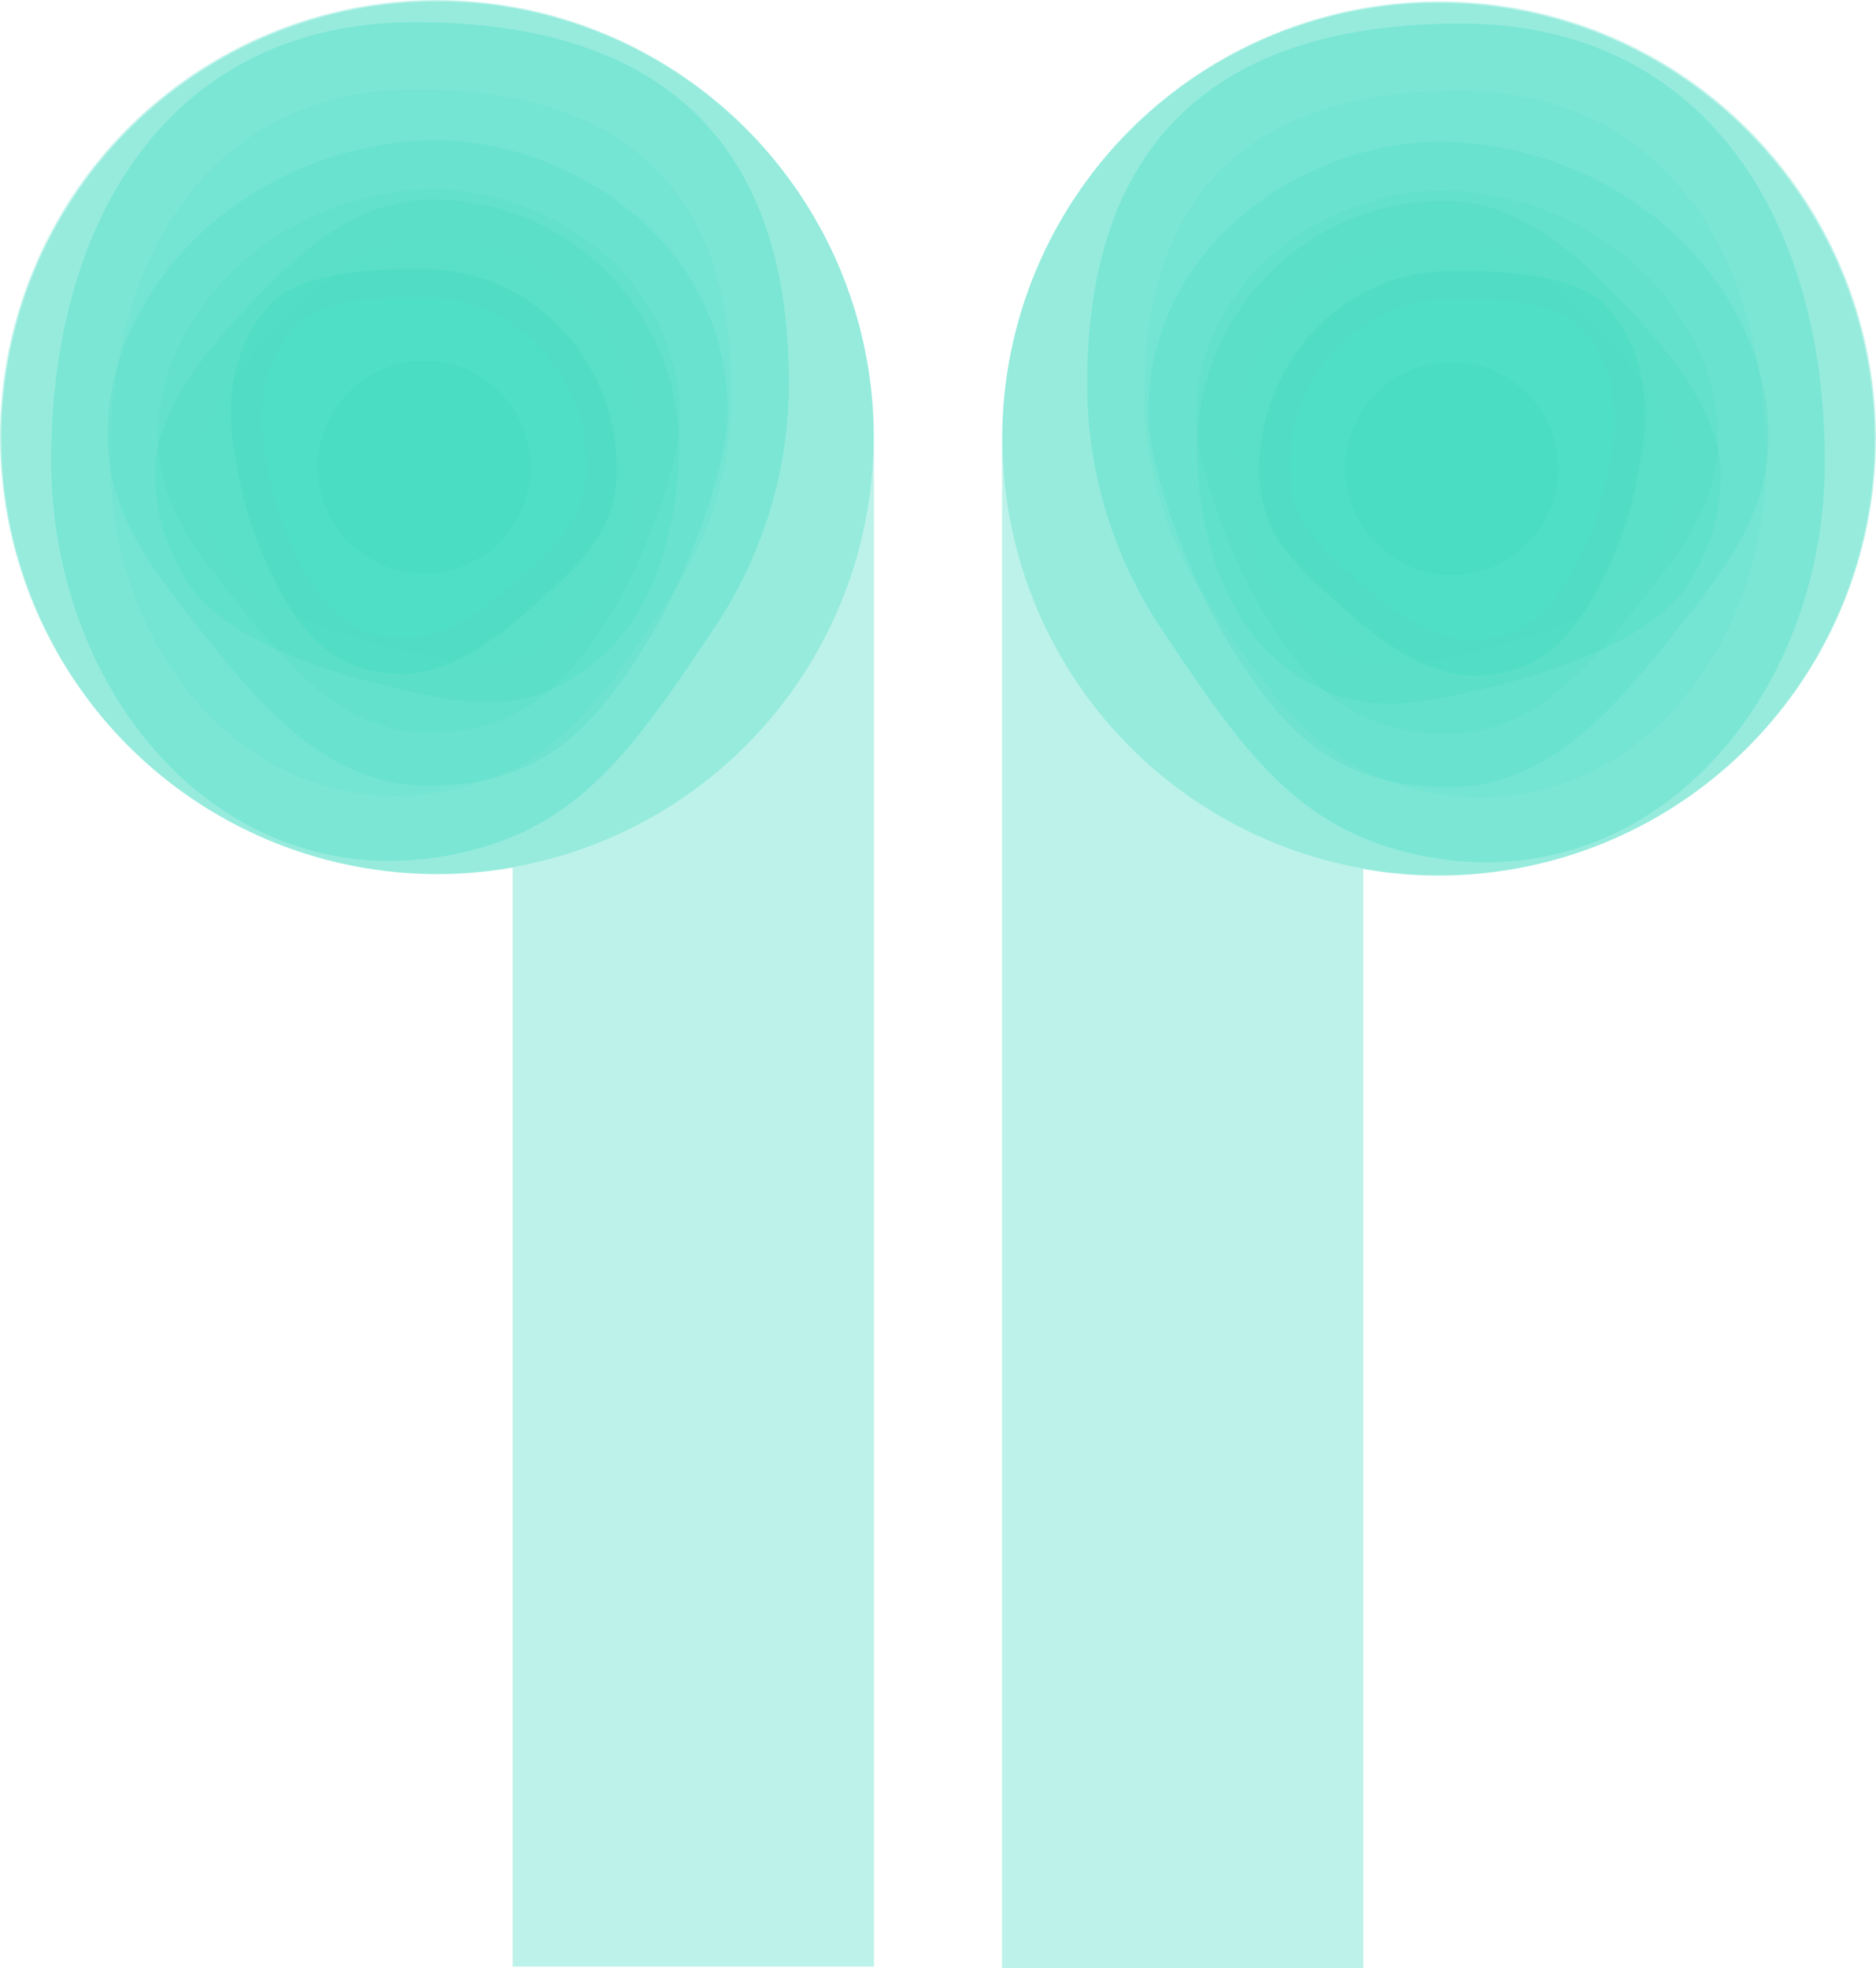 <svg xmlns="http://www.w3.org/2000/svg" viewBox="0 0 306.41 321.36"><defs><style>.cls-1,.cls-3,.cls-4{fill:#3cdbc0;}.cls-1{opacity:0.34;}.cls-2{opacity:0.4;}.cls-3{opacity:0.2;}.cls-4{opacity:0.3;}</style></defs><g id="Layer_2" data-name="Layer 2"><g id="Layer_1-2" data-name="Layer 1"><path class="cls-1" d="M30.5,13.18A71.27,71.27,0,0,1,142.74,71.49h0V321.13h-59V141.7A71.27,71.27,0,0,1,30.5,13.18Z"/><g class="cls-2"><circle class="cls-3" cx="69.41" cy="75.81" r="11.83"/></g><circle class="cls-4" cx="71.34" cy="71.34" r="71.34"/><path class="cls-4" d="M100.73,76.74c0,9.55-5.52,14.85-12.06,20.81-5.79,5.25-14.45,12.54-22.88,12.54-13.48,0-18.75-9.83-23.69-21.51a67.38,67.38,0,0,1-3.48-13C38.27,73.73,34.85,60,44,49.81c4.91-5.47,17.08-5.89,25-5.89C86.93,43.92,100.73,58.77,100.73,76.74Z"/><path class="cls-3" d="M110.88,72.85c0,12.52-3.85,26.48-12.51,34.22-9.53,8.52-18.23,8.48-27.78,6.61C50.19,109.7,35,103,30,94.06c-3.15-5.68-4.63-10.25-4.63-17.2,0-11,11-22.72,18.19-30s15.78-14.31,27-14.31A40.29,40.29,0,0,1,110.88,72.85Z"/><path class="cls-3" d="M118.85,67.28c0,9.92-7.66,28.51-12.45,36.42-9.19,15.21-17.66,24.59-36.73,24.59-16.64,0-27.88-14-37.5-26.13-7.13-9-14.44-18.23-14.6-30.58C17.26,47.45,39.21,25,68.13,23,90.8,21.47,118.85,38.29,118.85,67.28Z"/><path class="cls-4" d="M128.84,62.47a71.57,71.57,0,0,1-12,39.8c-12.88,19.33-21.6,32-40,36.62-38.48,9.71-68.47-24-68.47-63.72S28.13,3.62,67.82,3.62,128.84,22.78,128.84,62.47Z"/><circle class="cls-3" cx="69.29" cy="76.28" r="17.37"/><g class="cls-2"><path class="cls-4" d="M95.81,76.19c0,8-4.65,12.51-10.16,17.52-4.87,4.43-12.17,10.56-19.27,10.56C55,104.27,50.59,96,46.43,86.15a56.71,56.71,0,0,1-2.93-11c-.3-1.52-3.17-13.1,4.49-21.66,4.13-4.61,14.38-5,21.06-5C84.19,48.55,95.81,61.05,95.81,76.19Z"/><path class="cls-4" d="M104.35,72.91c0,10.55-3.24,22.3-10.53,28.82-8,7.17-15.35,7.14-23.4,5.57-17.17-3.35-30-9-34.17-16.53a27,27,0,0,1-3.9-14.48C32.35,67,41.64,57.16,47.67,51S61,39,70.42,39A33.93,33.93,0,0,1,104.35,72.91Z"/><path class="cls-4" d="M111.07,68.22c0,8.35-6.46,24-10.49,30.67C92.84,111.7,85.71,119.6,69.65,119.6c-14,0-23.48-11.83-31.58-22-6-7.55-12.16-15.36-12.3-25.76C25.52,51.52,44,32.61,68.36,30.94,87.44,29.64,111.07,43.81,111.07,68.22Z"/><path class="cls-4" d="M119.48,64.17a60.28,60.28,0,0,1-10.12,33.52C98.51,114,91.17,124.62,75.67,128.53,43.26,136.7,18,108.29,18,74.87S34.67,14.61,68.09,14.61,119.48,30.75,119.48,64.17Z"/><circle class="cls-3" cx="69.33" cy="75.8" r="11.8"/></g><path class="cls-1" d="M275.91,13.41A71.27,71.27,0,0,0,163.67,71.72h0V321.36h59V141.93A71.27,71.27,0,0,0,275.91,13.41Z"/><g class="cls-2"><circle class="cls-3" cx="237" cy="76.04" r="11.83"/></g><circle class="cls-4" cx="235.07" cy="71.57" r="71.34"/><path class="cls-4" d="M205.68,77c0,9.55,5.52,14.85,12.07,20.81,5.78,5.25,14.45,12.54,22.87,12.54,13.49,0,18.76-9.83,23.7-21.51a68.85,68.85,0,0,0,3.48-13c.35-1.8,3.76-15.55-5.34-25.72-4.9-5.47-17.08-5.89-25-5.89C219.48,44.15,205.68,59,205.68,77Z"/><path class="cls-3" d="M195.54,73.08c0,12.52,3.85,26.48,12.5,34.22,9.53,8.52,18.23,8.48,27.79,6.61,20.39-4,35.61-10.69,40.57-19.62C279.56,88.61,281,84,281,77.09c0-11-11-22.72-18.19-30s-15.78-14.31-27-14.31A40.29,40.29,0,0,0,195.54,73.08Z"/><path class="cls-3" d="M187.56,67.51c0,9.92,7.67,28.51,12.45,36.42,9.19,15.21,17.67,24.59,36.73,24.59,16.65,0,27.89-14,37.5-26.13,7.14-9,14.45-18.23,14.6-30.58.31-24.13-21.64-46.59-50.56-48.56C215.61,21.7,187.56,38.52,187.56,67.51Z"/><path class="cls-4" d="M177.58,62.7a71.56,71.56,0,0,0,12,39.8c12.88,19.33,21.61,32,40,36.62,38.48,9.71,68.47-24,68.47-63.72S278.29,3.85,238.6,3.85,177.58,23,177.58,62.7Z"/><circle class="cls-3" cx="237.12" cy="76.51" r="17.37"/><g class="cls-2"><path class="cls-4" d="M210.61,76.42c0,8,4.64,12.51,10.16,17.52,4.87,4.43,12.16,10.56,19.26,10.56,11.36,0,15.79-8.28,20-18.12a57.44,57.44,0,0,0,2.93-11c.29-1.52,3.17-13.1-4.5-21.66-4.13-4.61-14.38-5-21.05-5C222.23,48.78,210.61,61.28,210.61,76.42Z"/><path class="cls-4" d="M202.06,73.14c0,10.55,3.24,22.3,10.53,28.82,8,7.17,15.36,7.14,23.4,5.57,17.18-3.35,30-9,34.17-16.53a26.86,26.86,0,0,0,3.9-14.48c0-9.28-9.28-19.13-15.32-25.26s-13.29-12-22.75-12A33.93,33.93,0,0,0,202.06,73.14Z"/><path class="cls-4" d="M195.35,68.45c0,8.35,6.45,24,10.48,30.67,7.74,12.81,14.88,20.71,30.93,20.71,14,0,23.49-11.83,31.58-22,6-7.55,12.17-15.36,12.3-25.76.26-20.32-18.23-39.23-42.58-40.9C219,29.87,195.35,44,195.35,68.45Z"/><path class="cls-4" d="M186.94,64.4a60.27,60.27,0,0,0,10.11,33.52c10.85,16.28,18.2,26.93,33.69,30.84,32.41,8.17,57.67-20.24,57.67-53.66s-16.66-60.26-50.08-60.26S186.94,31,186.94,64.4Z"/><circle class="cls-3" cx="237.08" cy="76.03" r="11.8"/></g></g></g></svg>